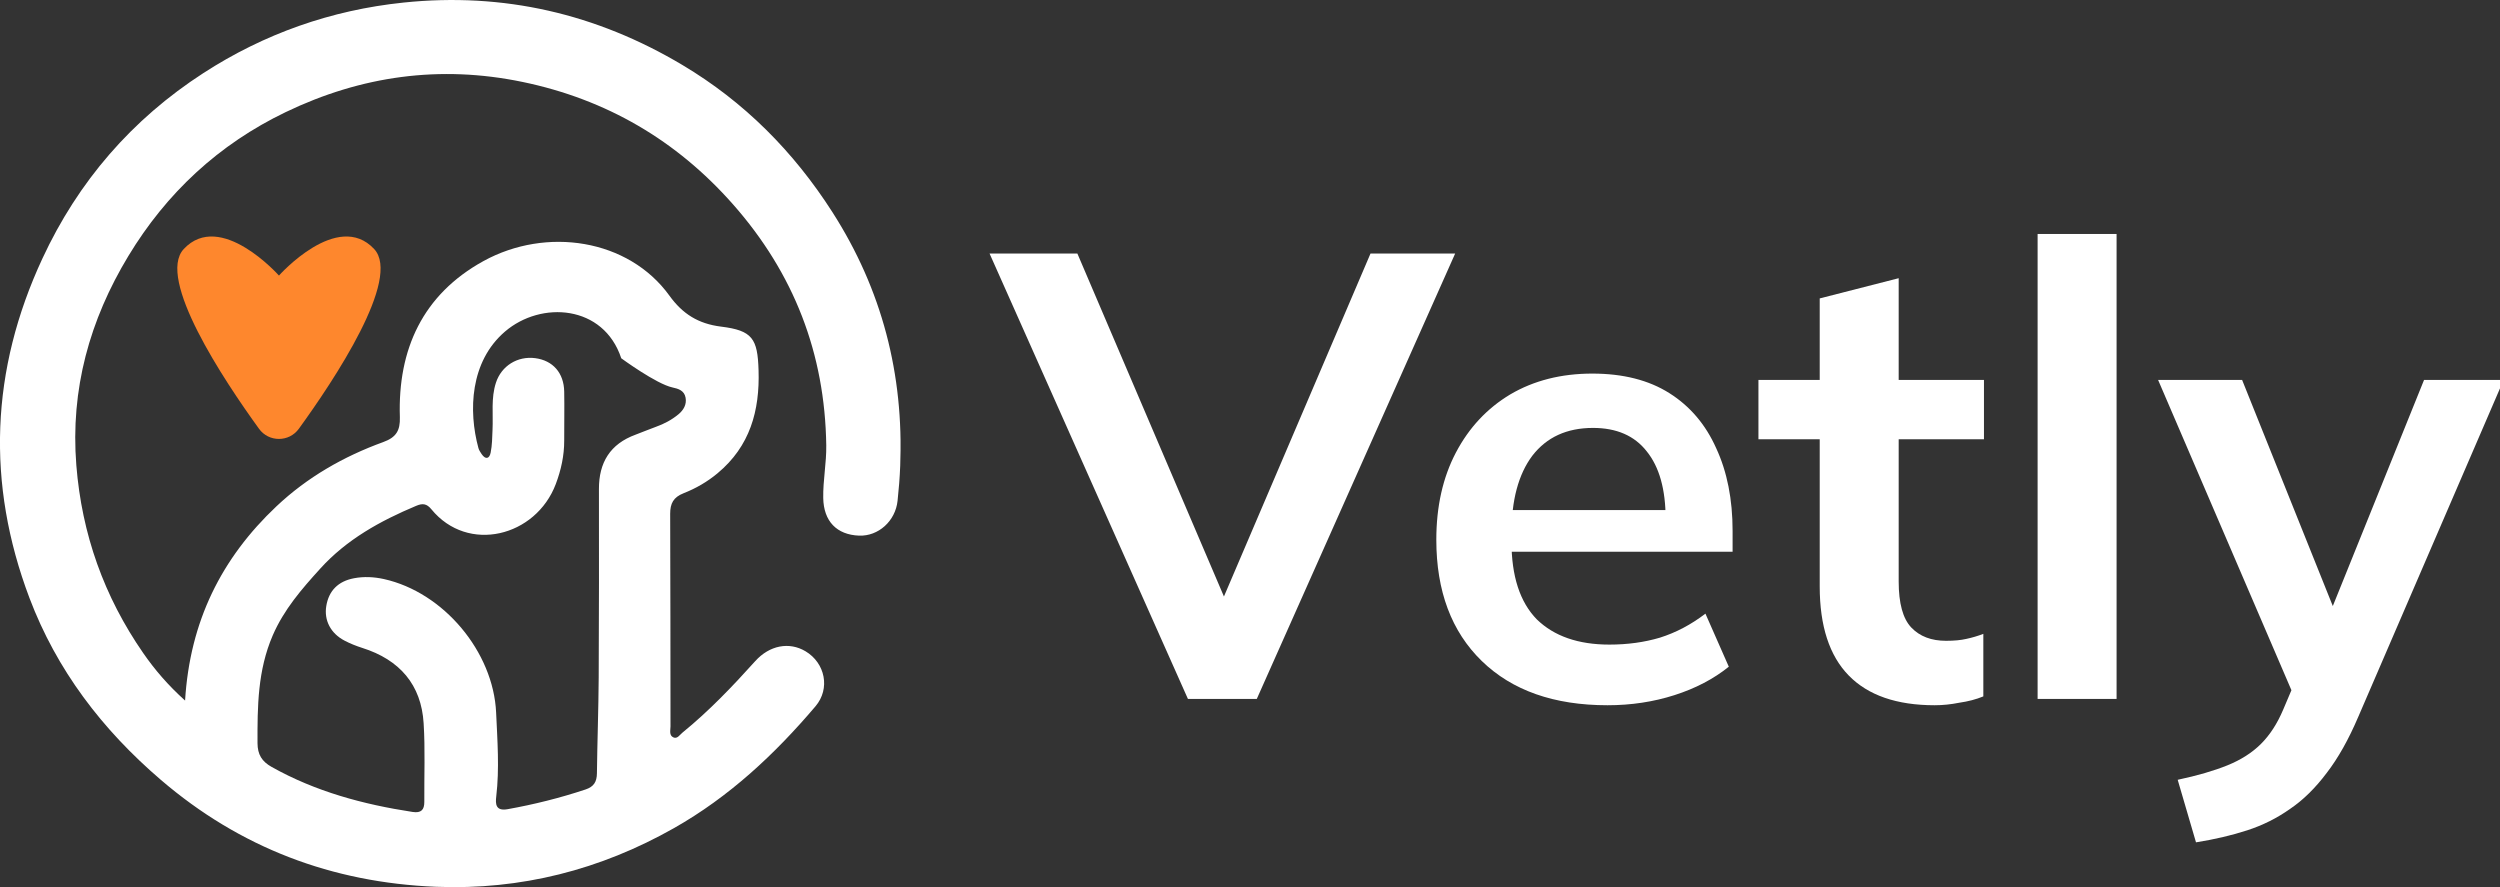 <svg width="186" height="66" viewBox="0 0 186 66" fill="none" xmlns="http://www.w3.org/2000/svg">
<rect x="0" y="0" width="186" height="66" fill="#333333" stroke="none"/>
<g clip-path="url(#clip0_582_24837)">
<path d="M163.382 62.67L162.02 58.017C163.492 57.703 164.73 57.343 165.732 56.936C166.735 56.528 167.566 55.996 168.224 55.338C168.882 54.68 169.43 53.834 169.868 52.8L171.044 50.027L170.903 52.33L160.562 28.266H166.813L174.24 46.784H172.877L180.35 28.266H186.271L175.462 53.317C174.741 55.009 173.958 56.403 173.112 57.5C172.266 58.628 171.357 59.521 170.386 60.179C169.414 60.868 168.349 61.401 167.189 61.777C166.03 62.153 164.761 62.45 163.382 62.67Z" fill="white"/>
<path d="M151.598 52V17.408H157.473V52H151.598Z" fill="white"/>
<path d="M143.941 52.47C141.121 52.47 138.99 51.734 137.549 50.261C136.108 48.789 135.387 46.58 135.387 43.634V32.683H130.828V28.265H135.387V22.202L141.262 20.698V28.265H147.607V32.683H141.262V43.258C141.262 44.888 141.575 46.031 142.202 46.689C142.829 47.347 143.69 47.676 144.787 47.676C145.382 47.676 145.884 47.629 146.291 47.535C146.73 47.441 147.153 47.316 147.56 47.159V51.812C147.027 52.032 146.432 52.188 145.774 52.282C145.147 52.408 144.536 52.47 143.941 52.47Z" fill="white"/>
<path d="M119.599 52.47C115.62 52.47 112.502 51.373 110.246 49.18C107.99 46.987 106.862 43.979 106.862 40.156C106.862 37.681 107.348 35.519 108.319 33.67C109.291 31.821 110.638 30.38 112.361 29.346C114.116 28.312 116.153 27.795 118.471 27.795C120.759 27.795 122.67 28.281 124.205 29.252C125.741 30.223 126.9 31.586 127.683 33.341C128.498 35.096 128.905 37.148 128.905 39.498V41.049H111.609V37.947H124.722L123.923 38.605C123.923 36.412 123.453 34.735 122.513 33.576C121.605 32.417 120.273 31.837 118.518 31.837C116.576 31.837 115.072 32.526 114.006 33.905C112.972 35.284 112.455 37.211 112.455 39.686V40.297C112.455 42.866 113.082 44.793 114.335 46.078C115.62 47.331 117.422 47.958 119.74 47.958C121.088 47.958 122.341 47.786 123.5 47.441C124.691 47.065 125.819 46.47 126.884 45.655L128.623 49.603C127.495 50.512 126.148 51.217 124.581 51.718C123.015 52.219 121.354 52.47 119.599 52.47Z" fill="white"/>
<path d="M88.382 52L73.624 18.865H80.157L92.048 46.689H90.074L101.965 18.865H108.263L93.505 52H88.382Z" fill="white"/>
<g clip-path="url(#clip1_582_24837)">
<path d="M13.77 52.122C14.127 46.233 16.476 41.529 20.571 37.667C22.86 35.51 25.557 33.962 28.516 32.889C29.473 32.54 29.782 32.038 29.75 31.034C29.585 26.001 31.448 21.911 35.978 19.419C40.645 16.858 46.752 17.765 49.81 22.003C50.781 23.351 51.953 24.09 53.642 24.3C55.987 24.588 56.367 25.197 56.437 27.553C56.531 30.556 55.804 33.2 53.384 35.213C52.619 35.85 51.77 36.338 50.86 36.696C50.096 36.998 49.861 37.458 49.861 38.229C49.885 43.505 49.875 48.78 49.885 54.051C49.885 54.334 49.763 54.715 50.105 54.864C50.396 54.99 50.574 54.669 50.776 54.506C52.746 52.903 54.491 51.076 56.184 49.194C57.248 48.008 58.717 47.73 59.931 48.455C61.39 49.324 61.793 51.229 60.672 52.549C57.647 56.114 54.256 59.284 50.143 61.613C44.66 64.718 38.745 66.228 32.447 65.977C24.712 65.67 17.851 63.072 11.955 58.011C7.593 54.269 4.216 49.844 2.19 44.485C-1.032 35.952 -0.695 27.516 3.156 19.233C5.815 13.502 9.816 8.878 15.13 5.438C19.647 2.515 24.623 0.753 30.022 0.191C37.474 -0.585 44.379 1.028 50.762 4.83C55.368 7.572 59.04 11.271 61.929 15.78C65.63 21.557 67.243 27.851 66.976 34.65C66.943 35.52 66.873 36.393 66.779 37.258C66.62 38.769 65.349 39.907 63.913 39.851C62.253 39.786 61.277 38.782 61.249 37.049C61.226 35.738 61.493 34.451 61.474 33.131C61.376 26.308 59.073 20.344 54.533 15.199C50.326 10.435 45.115 7.391 38.867 6.094C32.742 4.825 26.884 5.638 21.26 8.339C16.265 10.737 12.377 14.372 9.553 19.043C6.674 23.802 5.229 28.961 5.679 34.613C6.087 39.745 7.743 44.383 10.656 48.589C11.509 49.821 12.494 50.974 13.77 52.122ZM46.222 26.656C44.908 22.677 40.265 22.361 37.573 24.667C34.965 26.902 34.843 30.57 35.594 33.335C35.636 33.493 35.739 33.637 35.828 33.777C36.119 34.209 36.41 34.144 36.504 33.679C36.616 33.126 36.621 32.55 36.644 31.978C36.701 30.807 36.522 29.621 36.898 28.473C37.306 27.218 38.506 26.475 39.82 26.647C41.133 26.819 41.954 27.744 41.977 29.138C42.001 30.346 41.972 31.555 41.977 32.768C41.982 33.893 41.743 34.971 41.349 36.017C39.871 39.926 34.815 41.213 32.095 37.89C31.748 37.467 31.443 37.43 30.964 37.634C28.291 38.755 25.791 40.135 23.826 42.306C22.452 43.821 21.124 45.345 20.289 47.279C19.169 49.877 19.15 52.563 19.159 55.292C19.164 56.138 19.483 56.654 20.214 57.062C23.479 58.894 27.02 59.847 30.697 60.409C31.34 60.507 31.574 60.246 31.569 59.651C31.555 57.704 31.64 55.747 31.518 53.809C31.344 50.951 29.745 49.087 26.95 48.204C26.499 48.06 26.054 47.883 25.636 47.664C24.6 47.125 24.098 46.149 24.276 45.085C24.459 43.96 25.153 43.244 26.34 43.021C27.081 42.882 27.822 42.919 28.563 43.082C33.009 44.072 36.705 48.492 36.912 53.019C37.005 55.096 37.165 57.174 36.921 59.252C36.855 59.809 36.869 60.362 37.761 60.205C39.73 59.851 41.667 59.368 43.567 58.736C44.181 58.531 44.402 58.169 44.411 57.541C44.439 55.157 44.529 52.777 44.543 50.393C44.571 45.722 44.566 41.051 44.561 36.379C44.557 34.413 45.392 33.033 47.286 32.34C47.793 32.154 48.29 31.936 48.801 31.755C49.416 31.536 49.983 31.234 50.48 30.821C50.851 30.514 51.104 30.096 51.006 29.58C50.907 29.054 50.471 28.92 50.035 28.827C48.83 28.571 46.222 26.656 46.222 26.656Z" fill="white"/>
<path d="M27.836 18.526C25.107 15.603 20.754 20.502 20.754 20.502C20.754 20.502 16.402 15.603 13.672 18.526C11.622 20.72 16.645 28.273 19.272 31.903C19.999 32.907 21.505 32.907 22.232 31.903C24.867 28.273 29.886 20.72 27.836 18.526Z" fill="#FE872D"/>
</g>
</g>
<defs>
<clipPath id="clip0_582_24837">
<rect width="186" height="66" fill="white"/>
</clipPath>
<clipPath id="clip1_582_24837">
<rect width="67" height="66" fill="white"/>
</clipPath>
</defs>
</svg>
